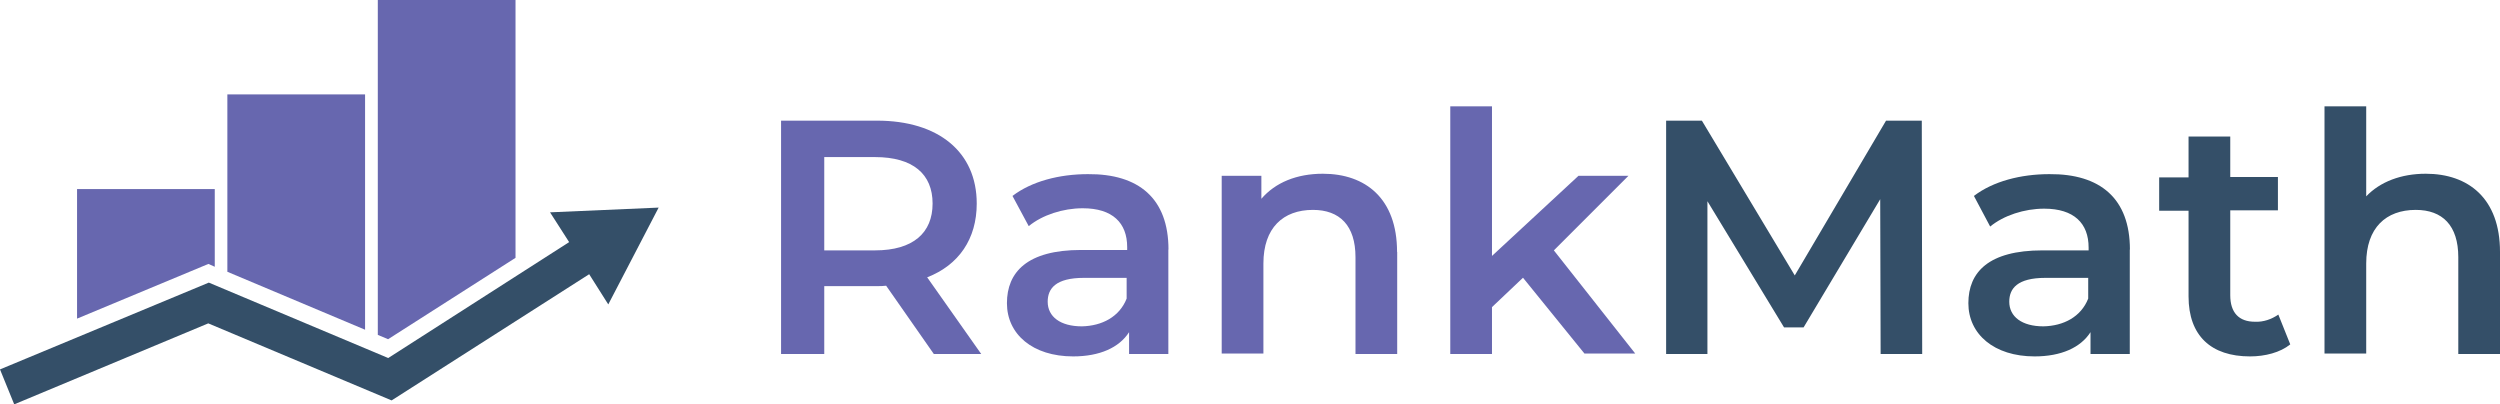 <?xml version="1.0" encoding="UTF-8"?>
<svg id="Layer_2" data-name="Layer 2" xmlns="http://www.w3.org/2000/svg" viewBox="0 0 184.62 29.86">
  <defs>
    <style>
      .cls-1 {
        fill: #344f68;
      }

      .cls-1, .cls-2 {
        stroke-width: 0px;
      }

      .cls-2 {
        fill: #6767af;
      }
    </style>
  </defs>
  <g id="Layer_1-2" data-name="Layer 1">
    <path class="cls-2" d="M68.96,26.14l-3.52-5.04c-.23.03-.44.03-.67.03h-3.9v5.01h-3.19V8.91h7.09c4.54,0,7.36,2.32,7.36,6.12,0,2.61-1.32,4.54-3.66,5.45l3.99,5.66h-3.49ZM64.62,11.6h-3.75v6.89h3.75c2.81,0,4.25-1.29,4.25-3.46s-1.44-3.43-4.25-3.43Z"/>
    <path class="cls-2" d="M86.28,18.43v7.71h-2.9v-1.61c-.73,1.14-2.17,1.79-4.13,1.79-2.99,0-4.89-1.64-4.89-3.93s1.49-3.93,5.48-3.93h3.4v-.21c0-1.79-1.08-2.87-3.28-2.87-1.47,0-2.99.5-3.99,1.32l-1.2-2.23c1.41-1.08,3.46-1.61,5.57-1.61,3.75-.03,5.95,1.79,5.95,5.57h0ZM83.2,22.04v-1.52h-3.16c-2.08,0-2.67.79-2.67,1.76,0,1.11.94,1.82,2.52,1.82,1.49-.03,2.78-.7,3.31-2.05Z"/>
    <path class="cls-2" d="M103.18,18.61v7.53h-3.08v-7.15c0-2.34-1.17-3.49-3.14-3.49-2.2,0-3.66,1.32-3.66,3.96v6.65h-3.08v-13.13h2.93v1.7c1.03-1.2,2.61-1.85,4.54-1.85,3.14,0,5.48,1.82,5.48,5.77Z"/>
    <path class="cls-2" d="M112.47,20.51l-2.29,2.17v3.46h-3.08V7.85h3.08v11.05l6.39-5.92h3.69l-5.51,5.51,6.01,7.62h-3.75l-4.54-5.6Z"/>
    <g>
      <path class="cls-1" d="M138.88,26.14l-.03-11.43-5.66,9.47h-1.44l-5.66-9.32v11.28h-3.05V8.91h2.64l6.86,11.43,6.74-11.43h2.64l.03,17.23h-3.08Z"/>
      <path class="cls-1" d="M157.28,18.43v7.71h-2.9v-1.61c-.73,1.14-2.17,1.79-4.13,1.79-2.99,0-4.89-1.64-4.89-3.93s1.49-3.9,5.48-3.9h3.4v-.21c0-1.79-1.08-2.87-3.28-2.87-1.47,0-2.99.5-3.99,1.32l-1.2-2.26c1.41-1.08,3.46-1.61,5.57-1.61,3.75-.03,5.95,1.79,5.95,5.57h0ZM154.21,22.04v-1.52h-3.16c-2.08,0-2.67.79-2.67,1.76,0,1.11.94,1.82,2.52,1.82,1.49-.03,2.78-.7,3.31-2.05Z"/>
      <path class="cls-1" d="M169.12,25.44c-.73.59-1.85.88-2.96.88-2.87,0-4.54-1.52-4.54-4.43v-6.33h-2.17v-2.46h2.17v-3.02h3.08v2.99h3.52v2.46h-3.52v6.27c0,1.29.64,1.96,1.82,1.96.62.03,1.23-.18,1.73-.53l.88,2.2Z"/>
      <path class="cls-1" d="M184.62,18.61v7.53h-3.08v-7.15c0-2.34-1.17-3.49-3.14-3.49-2.2,0-3.66,1.32-3.66,3.96v6.65h-3.08V7.85h3.08v6.65c1.03-1.08,2.58-1.67,4.4-1.67,3.14,0,5.48,1.82,5.48,5.77Z"/>
      <path class="cls-1" d="M48.65,15.33l-8.03.35,1.41,2.2-13.36,8.56-13.25-5.57L0,27.28l1.05,2.58,14.33-5.98,13.54,5.69,14.59-9.32,1.41,2.23,3.72-7.15Z"/>
    </g>
    <path class="cls-2" d="M5.69,23.53l9.7-4.04.47.21v-5.74H5.69v9.58ZM27.9,0v24.73l.76.32,9.41-6.01V0h-10.17ZM16.79,20.07l10.17,4.28V6.97h-10.17v13.1Z"/>
  </g>
</svg>